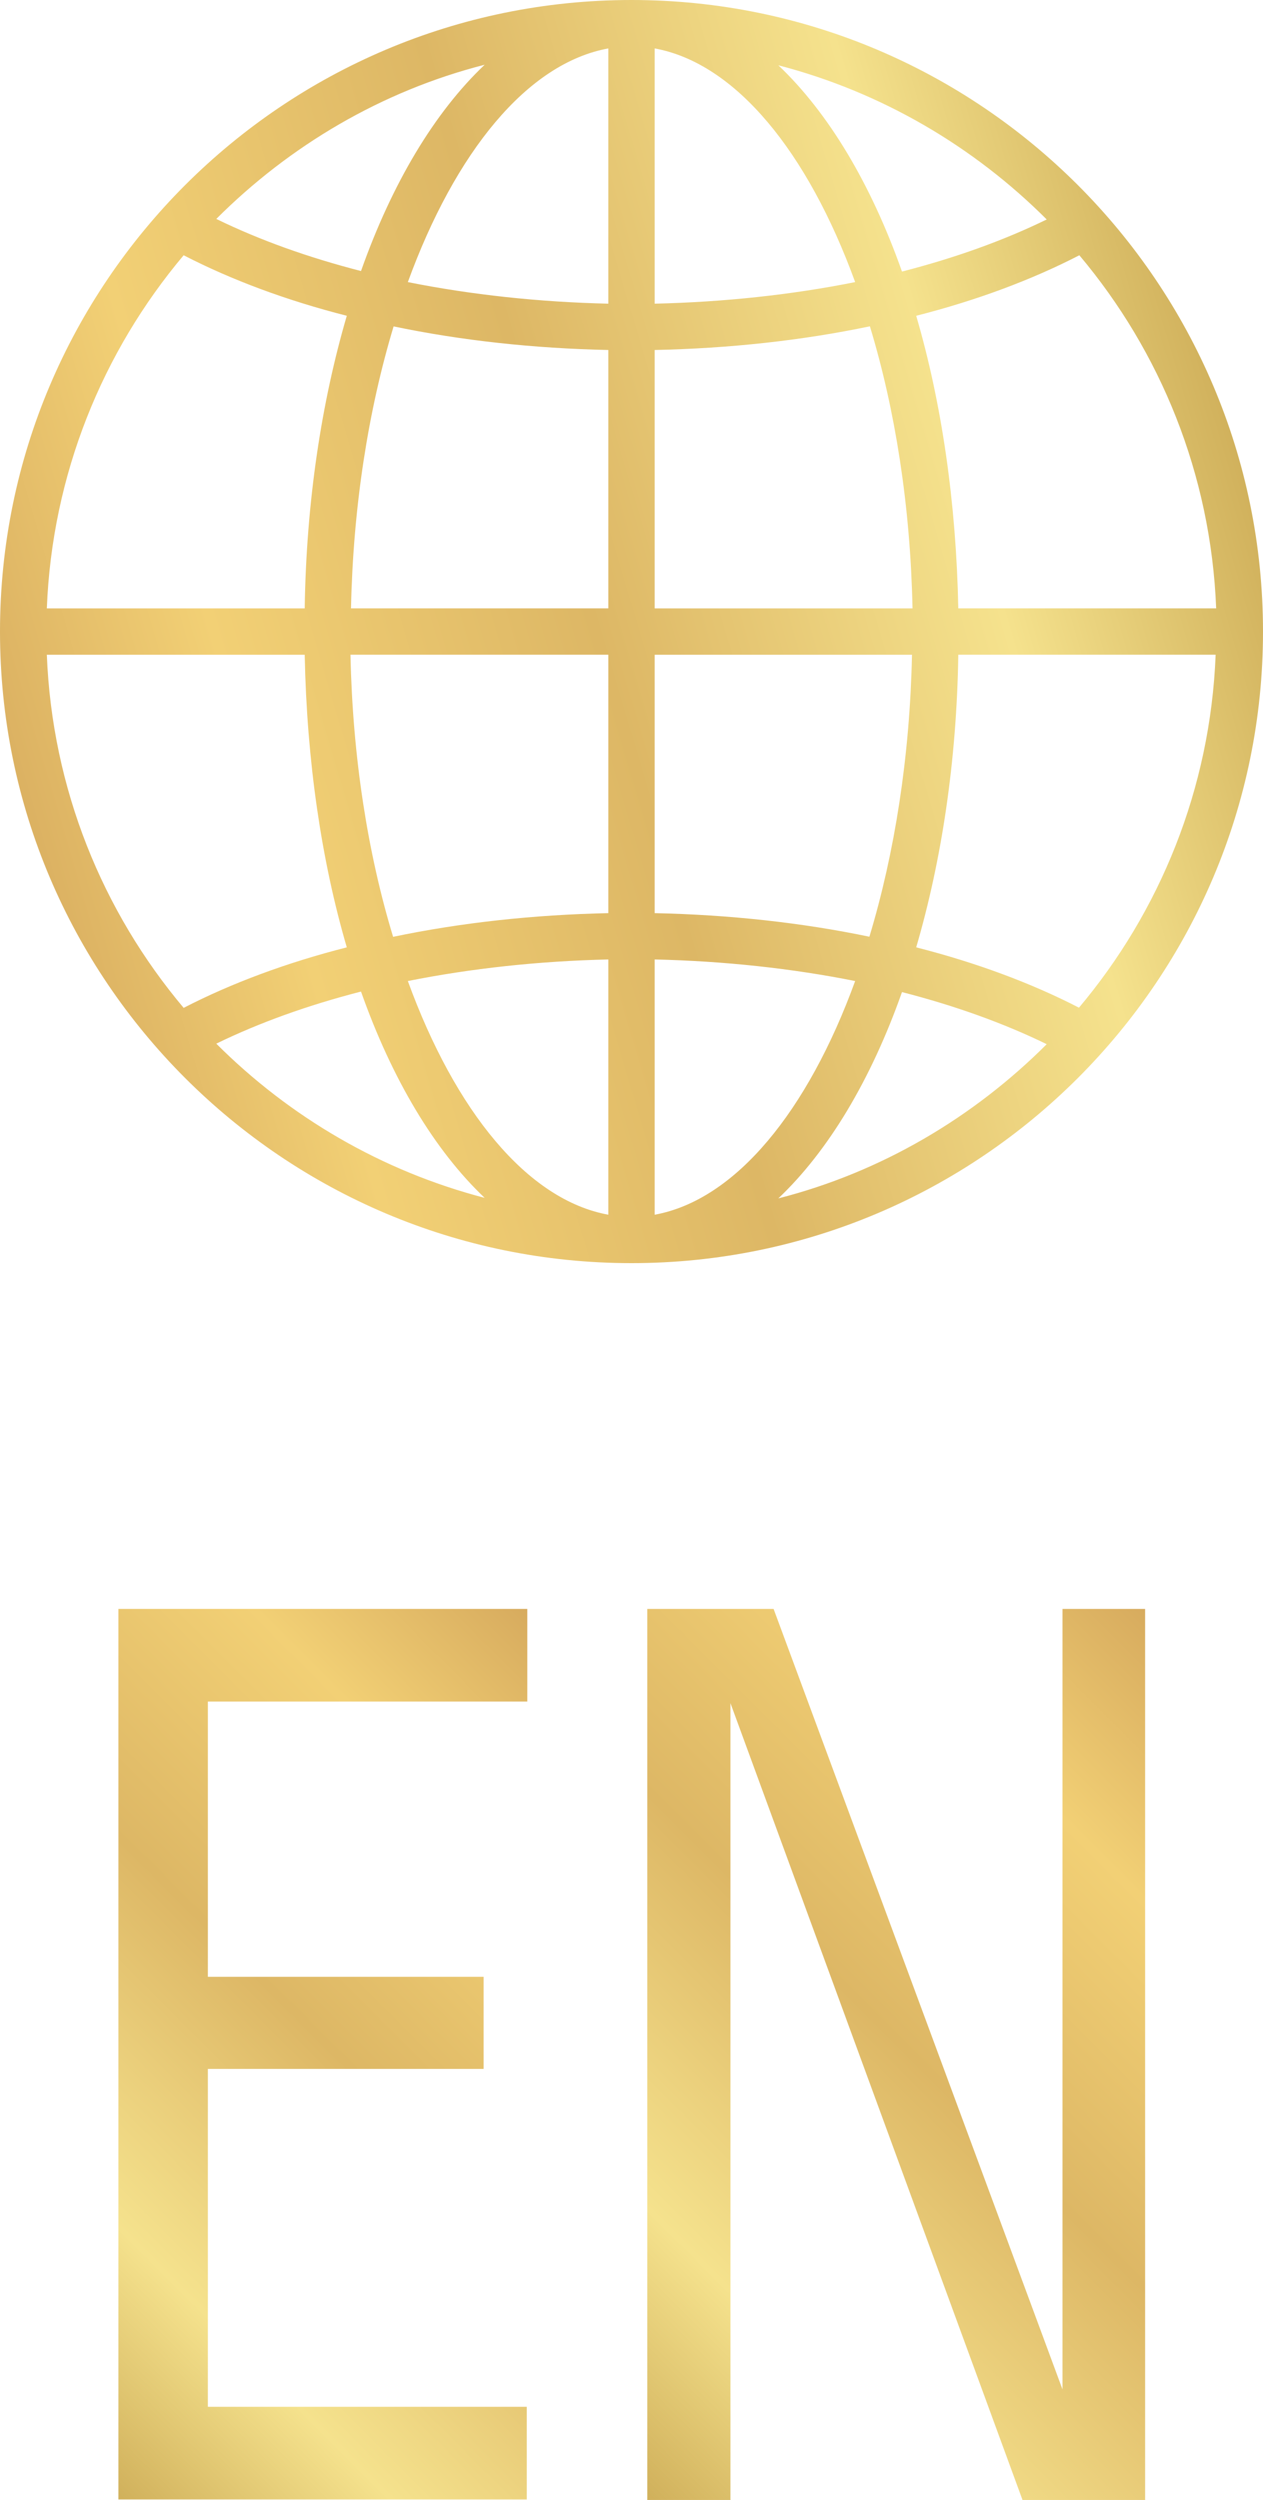 <svg xmlns="http://www.w3.org/2000/svg" xmlns:xlink="http://www.w3.org/1999/xlink" id="Layer_2" data-name="Layer 2" viewBox="0 0 24 47.5"><defs><style>      .cls-1 {        clip-path: url(#clippath);      }      .cls-2 {        fill: none;      }      .cls-2, .cls-3, .cls-4, .cls-5 {        stroke-width: 0px;      }      .cls-3 {        fill: url(#linear-gradient);      }      .cls-4 {        fill: url(#linear-gradient-2);      }      .cls-5 {        fill: url(#linear-gradient-3);      }    </style><clipPath id="clippath"><rect class="cls-2" width="24" height="24"></rect></clipPath><linearGradient id="linear-gradient" x1="-218.87" y1="-269.91" x2="-242.87" y2="-276.99" gradientTransform="translate(242.5 -261.34) scale(1 -1)" gradientUnits="userSpaceOnUse"><stop offset="0" stop-color="#d0b05b"></stop><stop offset=".21" stop-color="#f5e28d"></stop><stop offset=".51" stop-color="#ddb765"></stop><stop offset=".79" stop-color="#f2d075"></stop><stop offset="1" stop-color="#d7ab5e"></stop></linearGradient><linearGradient id="linear-gradient-2" x1="-.04" y1="45.21" x2="12.31" y2="32.86" gradientTransform="matrix(1,0,0,1,0,0)" xlink:href="#linear-gradient"></linearGradient><linearGradient id="linear-gradient-3" x1="10.43" y1="45.63" x2="23.62" y2="32.44" gradientTransform="matrix(1,0,0,1,0,0)" xlink:href="#linear-gradient"></linearGradient></defs><g id="Layer_1-2" data-name="Layer 1"><g><g class="cls-1"><path class="cls-3" d="M12,24c6.62,0,12-5.38,12-12S18.62,0,12,0,0,5.38,0,12s5.38,12,12,12ZM4.11,19.83c.82-.4,1.74-.73,2.75-.99.59,1.67,1.4,3.02,2.35,3.92-1.96-.51-3.71-1.54-5.1-2.93ZM6.67,12.44h4.89v4.91c-1.42.03-2.8.18-4.09.45-.48-1.58-.77-3.41-.81-5.36h0ZM7.47,6.2c1.29.27,2.67.42,4.09.45v4.91h-4.89c.04-1.94.33-3.77.81-5.36h0ZM17.33,11.56h-4.89v-4.91c1.42-.03,2.8-.18,4.09-.45.48,1.58.77,3.41.81,5.36h0ZM16.53,17.8c-1.29-.27-2.67-.42-4.09-.45v-4.91h4.89c-.04,1.94-.33,3.77-.81,5.36h0ZM11.56,23.08c-1.54-.28-2.91-1.97-3.81-4.44,1.2-.24,2.49-.38,3.81-.41v4.85ZM12.44,23.08v-4.85c1.32.03,2.61.17,3.81.41-.9,2.47-2.27,4.16-3.81,4.44ZM12.44,5.77V.92c1.54.28,2.91,1.97,3.81,4.44-1.2.24-2.49.38-3.81.41h0ZM11.56.92v4.85c-1.32-.03-2.61-.17-3.81-.41.9-2.47,2.27-4.16,3.81-4.44ZM14.79,22.77c.95-.9,1.76-2.25,2.35-3.92,1.01.26,1.93.59,2.75.99-1.39,1.39-3.14,2.43-5.1,2.93ZM20.51,19.15c-.91-.47-1.96-.86-3.1-1.15.48-1.64.77-3.53.8-5.56h4.89c-.1,2.55-1.06,4.88-2.6,6.71h0ZM18.21,11.56c-.04-2.03-.32-3.92-.8-5.56,1.14-.29,2.19-.68,3.1-1.15,1.54,1.83,2.5,4.16,2.6,6.71h-4.9ZM19.89,4.17c-.82.4-1.74.73-2.75.99-.59-1.67-1.4-3.02-2.35-3.92,1.96.51,3.71,1.54,5.1,2.93h0ZM9.21,1.23c-.95.9-1.76,2.25-2.35,3.92-1.01-.26-1.93-.59-2.75-.99,1.39-1.39,3.14-2.43,5.1-2.93ZM3.49,4.85c.91.47,1.96.86,3.1,1.15-.48,1.64-.77,3.53-.8,5.56H.89c.1-2.55,1.06-4.88,2.6-6.71ZM5.79,12.44c.04,2.03.32,3.92.8,5.56-1.14.29-2.19.68-3.1,1.15-1.54-1.83-2.5-4.16-2.6-6.71h4.89Z"></path></g><g><path class="cls-4" d="M2.25,30.57h7.77v1.76H3.95v5.23h5.24v1.75H3.95v6.42h6.06v1.76H2.25v-16.93Z"></path><path class="cls-5" d="M20.19,30.57h1.57v16.93h-2.33l-5.55-15.14v15.14h-1.58v-16.93h2.4l5.49,14.83v-14.83Z"></path></g></g></g></svg>